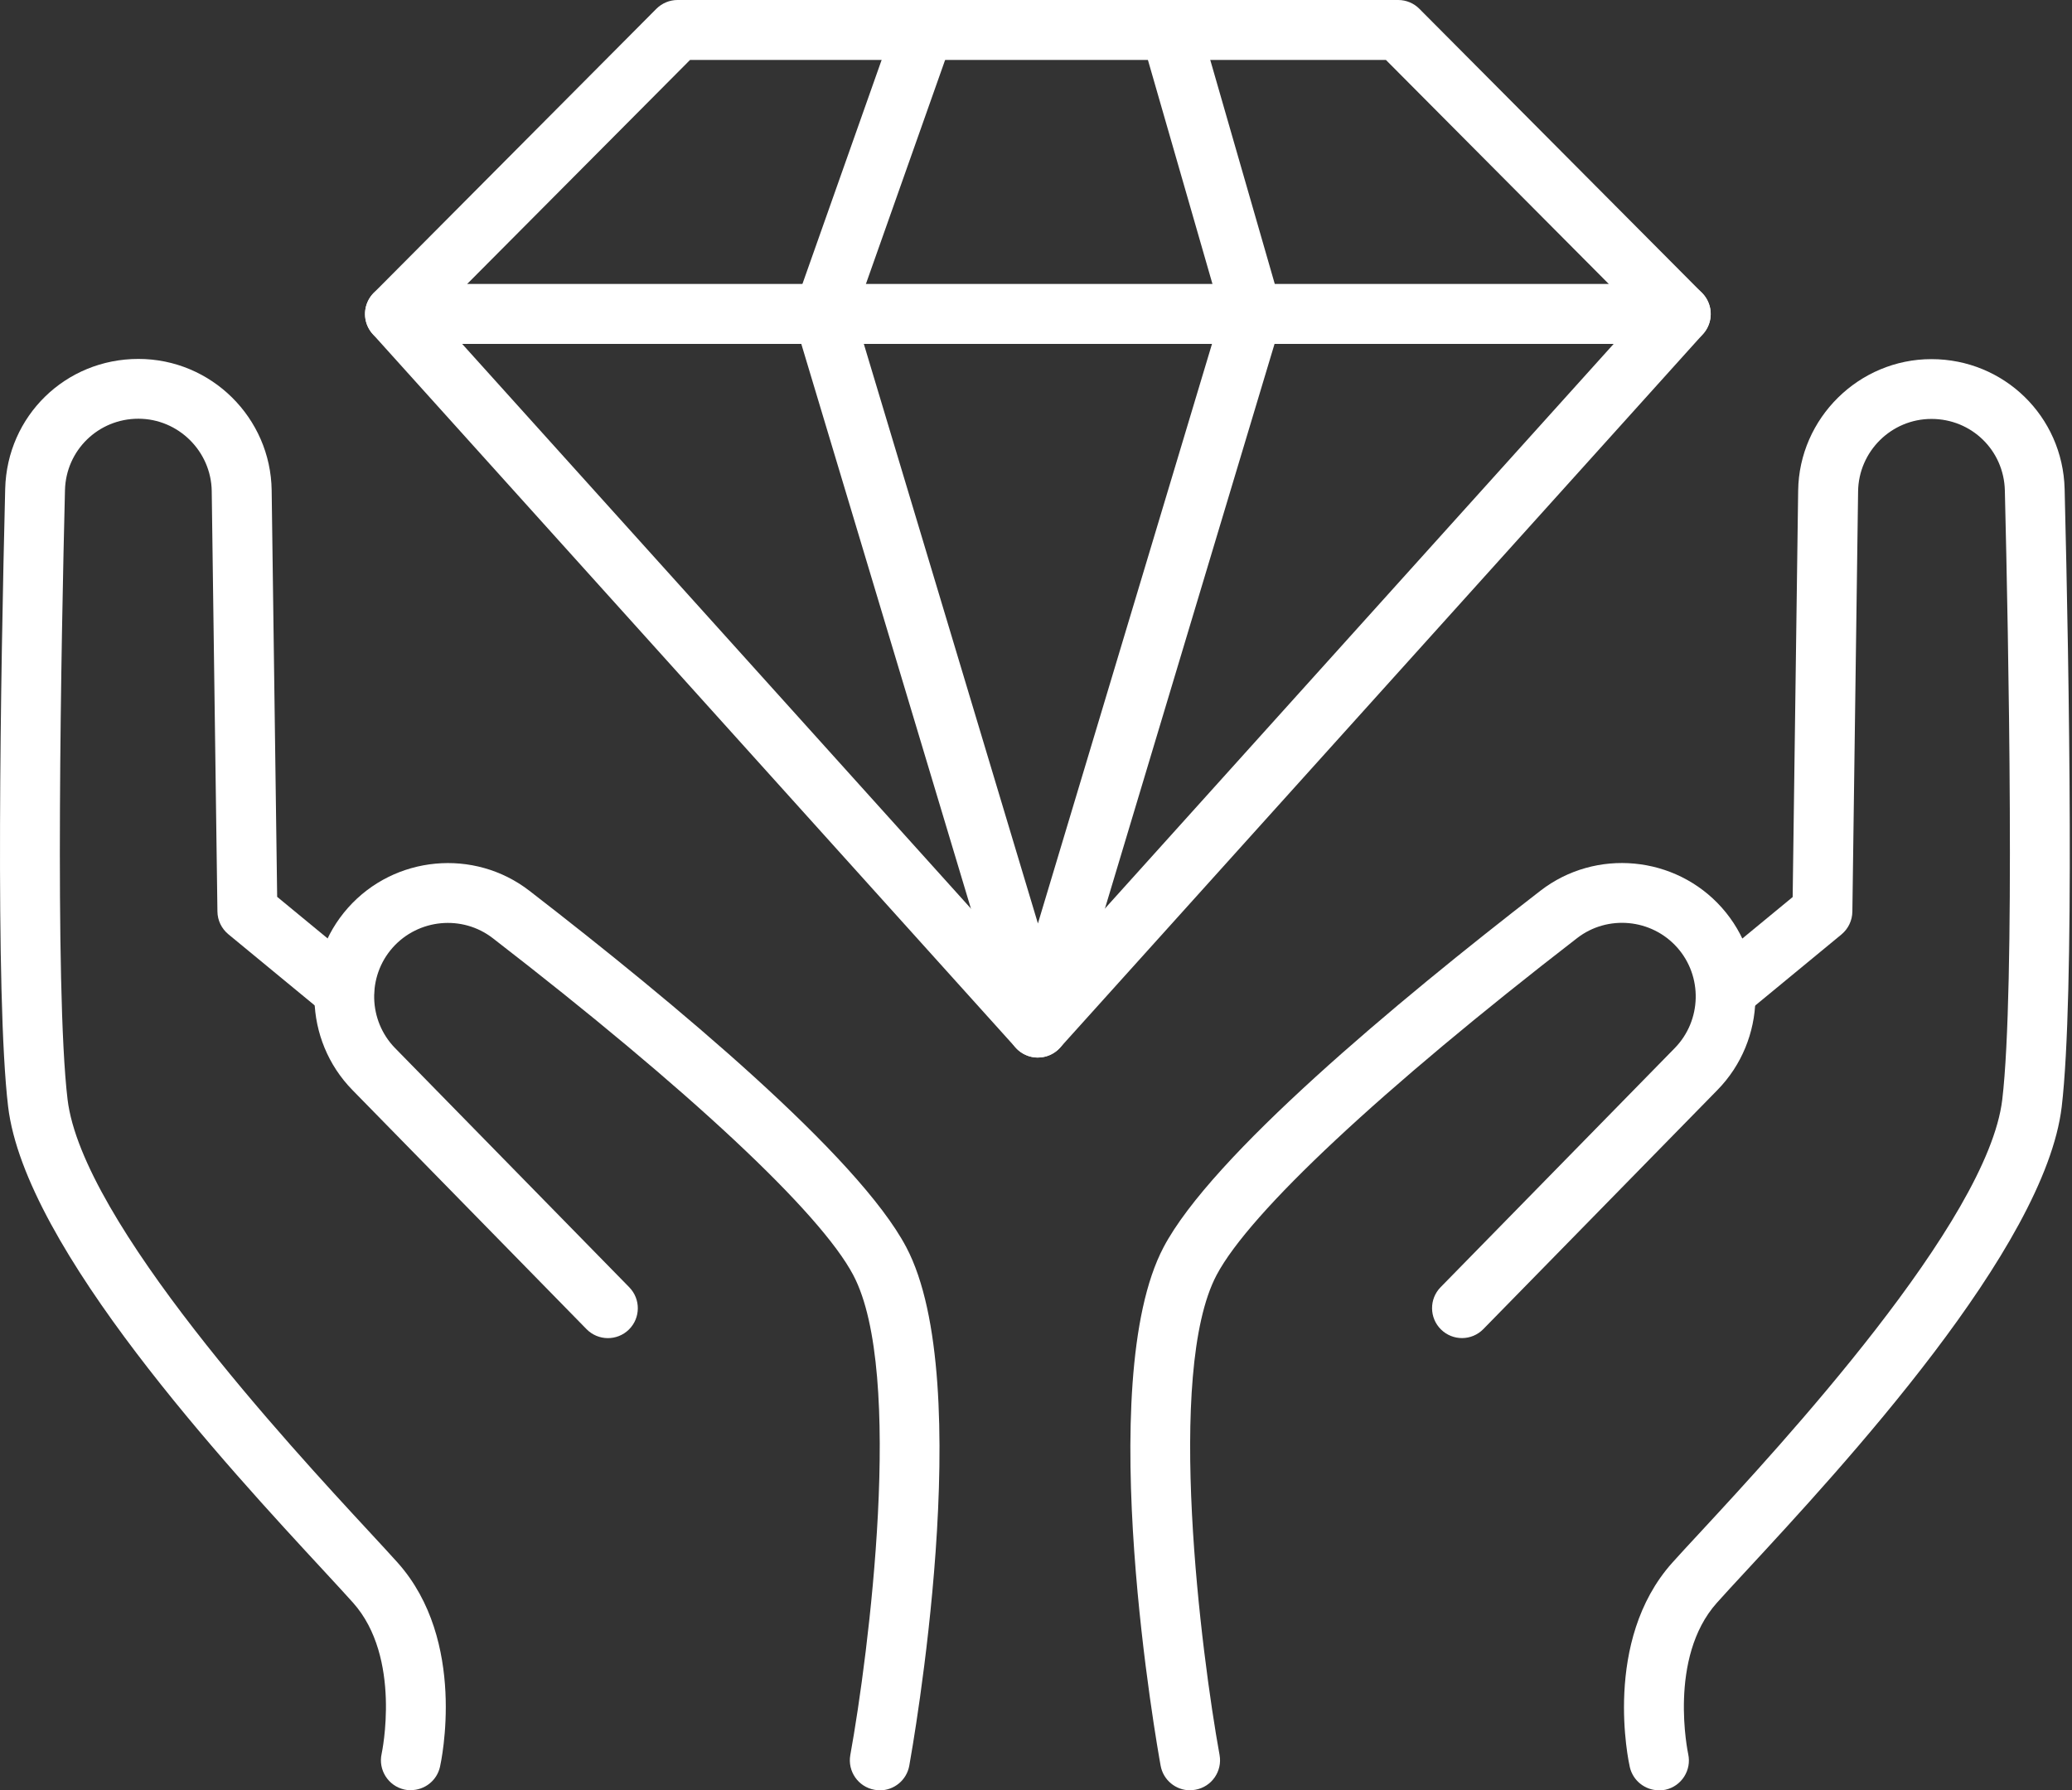 <svg width="81" height="70" viewBox="0 0 81 70" fill="none" xmlns="http://www.w3.org/2000/svg">
<rect x="0" y="0" width="81" height="70" fill="#333333" stroke="none"/>
<path d="M46.521 69.995C45.966 69.995 45.475 69.599 45.372 69.033C45.26 68.422 42.694 54.056 45.489 48.759C47.366 45.203 54.536 39.219 60.221 34.824C62.381 33.154 65.498 33.448 67.312 35.489C69.126 37.533 69.053 40.661 67.14 42.615L57.987 51.964C57.535 52.427 56.794 52.432 56.334 51.98C55.873 51.528 55.865 50.787 56.317 50.326L65.471 40.977C66.525 39.898 66.568 38.173 65.566 37.045C64.563 35.917 62.844 35.756 61.654 36.677C53.988 42.601 48.853 47.402 47.559 49.852C45.552 53.659 46.963 64.686 47.676 68.613C47.791 69.248 47.371 69.858 46.734 69.973C46.663 69.986 46.592 69.992 46.524 69.992L46.521 69.995Z" fill="white"/>
<path d="M64.852 69.995C64.318 69.995 63.836 69.627 63.713 69.084C63.667 68.885 62.64 64.155 65.372 61.1C65.65 60.79 66.037 60.37 66.503 59.869C69.568 56.558 77.705 47.765 78.274 42.991C78.786 38.683 78.514 24.9 78.375 19.175C78.337 17.608 77.075 16.379 75.506 16.379C73.937 16.379 72.659 17.649 72.638 19.21L72.414 35.644C72.409 35.988 72.254 36.312 71.989 36.533L68.208 39.65C67.71 40.061 66.972 39.991 66.56 39.492C66.149 38.993 66.22 38.255 66.718 37.843L70.08 35.072L70.295 19.18C70.333 16.347 72.67 14.041 75.504 14.041C78.337 14.041 80.641 16.273 80.712 19.121C80.889 26.295 81.107 38.971 80.598 43.271C79.938 48.803 72.025 57.354 68.219 61.463C67.764 61.953 67.388 62.362 67.116 62.667C65.195 64.814 65.988 68.539 65.996 68.578C66.135 69.207 65.737 69.834 65.108 69.973C65.021 69.992 64.937 70 64.852 70V69.995Z" fill="white"/>
<path d="M34.393 69.995C34.325 69.995 34.255 69.989 34.184 69.975C33.549 69.861 33.127 69.251 33.241 68.616C33.955 64.686 35.366 53.661 33.358 49.855C32.067 47.405 26.929 42.604 19.264 36.68C18.073 35.759 16.354 35.922 15.352 37.048C14.349 38.176 14.393 39.904 15.447 40.98L24.6 50.329C25.052 50.792 25.044 51.531 24.584 51.983C24.123 52.435 23.382 52.427 22.93 51.967L13.777 42.617C11.865 40.664 11.789 37.536 13.605 35.492C15.422 33.448 18.536 33.157 20.696 34.827C26.382 39.222 33.552 45.206 35.429 48.762C38.224 54.059 35.655 68.425 35.546 69.035C35.442 69.6 34.952 69.997 34.396 69.997L34.393 69.995Z" fill="white"/>
<path d="M16.063 69.995C15.978 69.995 15.891 69.986 15.804 69.965C15.175 69.823 14.78 69.196 14.919 68.569C14.927 68.531 15.72 64.806 13.799 62.659C13.527 62.354 13.151 61.948 12.696 61.455C8.893 57.346 0.976 48.795 0.317 43.263C-0.195 38.966 0.026 26.287 0.203 19.112C0.274 16.265 2.559 14.033 5.411 14.033C8.263 14.033 10.582 16.338 10.62 19.172L10.835 35.064L14.197 37.835C14.695 38.247 14.766 38.985 14.355 39.484C13.943 39.982 13.205 40.053 12.707 39.642L8.925 36.525C8.661 36.306 8.503 35.982 8.5 35.636L8.277 19.202C8.255 17.641 6.97 16.371 5.409 16.371C3.848 16.371 2.578 17.6 2.54 19.167C2.398 24.892 2.126 38.675 2.641 42.983C3.21 47.757 11.347 56.55 14.412 59.861C14.878 60.365 15.264 60.782 15.542 61.092C18.275 64.147 17.245 68.877 17.201 69.076C17.079 69.621 16.597 69.989 16.06 69.989L16.063 69.995Z" fill="white"/>
<path d="M65.71 13.447H15.442C14.968 13.447 14.543 13.164 14.36 12.725C14.178 12.289 14.278 11.785 14.611 11.45L25.657 0.346C25.878 0.125 26.175 0 26.485 0H54.661C54.972 0 55.271 0.125 55.489 0.346L66.536 11.45C66.868 11.785 66.969 12.289 66.786 12.725C66.604 13.161 66.179 13.447 65.705 13.447H65.71ZM18.256 11.107H62.896L54.179 2.343H26.976L18.258 11.107H18.256Z" fill="white"/>
<path d="M40.575 41.348C40.242 41.348 39.926 41.206 39.706 40.961L14.57 13.06C14.259 12.717 14.183 12.224 14.371 11.802C14.559 11.379 14.978 11.107 15.439 11.107H65.707C66.171 11.107 66.587 11.379 66.775 11.802C66.963 12.224 66.884 12.717 66.576 13.06L41.441 40.961C41.22 41.206 40.904 41.348 40.572 41.348H40.575ZM18.068 13.447L40.575 38.429L63.081 13.447H18.07H18.068Z" fill="white"/>
<path d="M40.575 41.348C40.057 41.348 39.602 41.01 39.455 40.514L31.075 12.614C31.005 12.377 31.01 12.12 31.092 11.886L35.017 0.782C35.233 0.172 35.903 -0.147 36.51 0.068C37.12 0.283 37.439 0.951 37.224 1.561L33.426 12.303L40.575 36.105L47.734 12.268L44.631 1.496C44.451 0.875 44.811 0.226 45.432 0.046C46.053 -0.134 46.701 0.226 46.881 0.847L50.079 11.951C50.142 12.167 50.139 12.396 50.076 12.611L41.697 40.511C41.547 41.007 41.092 41.345 40.577 41.345L40.575 41.348Z" fill="white"/>
</svg>
